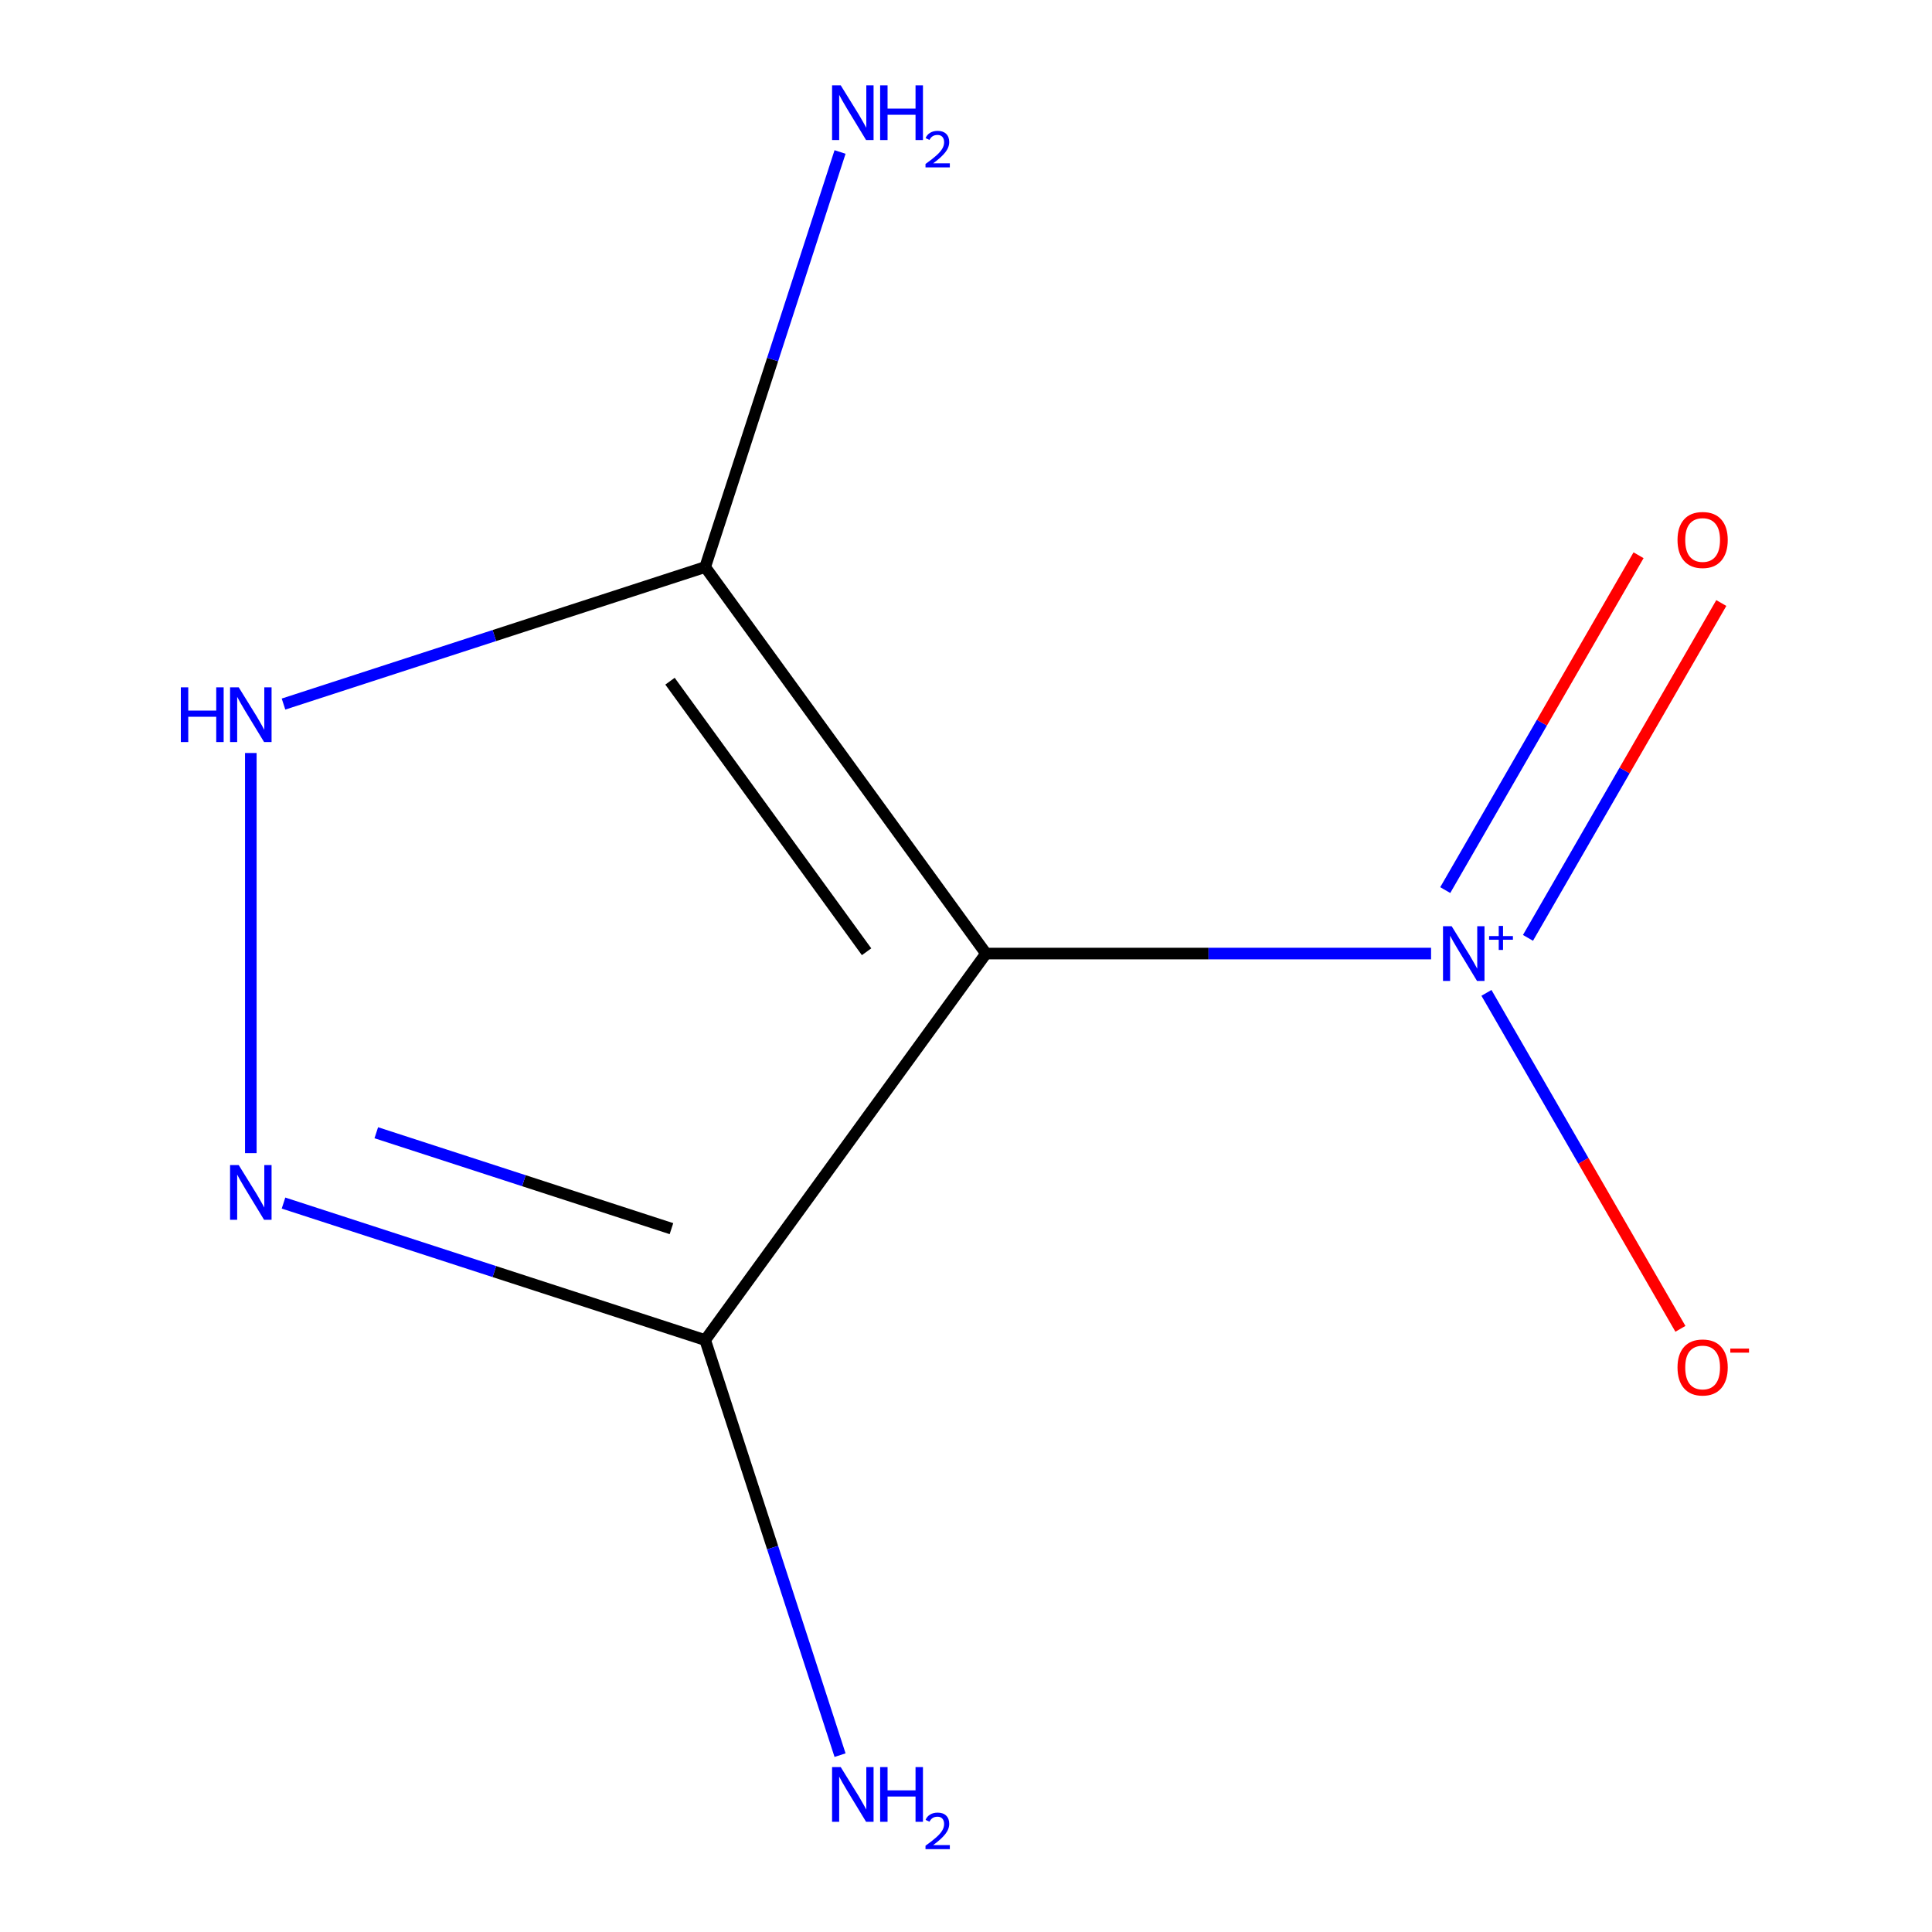 <?xml version='1.0' encoding='iso-8859-1'?>
<svg version='1.1' baseProfile='full'
              xmlns='http://www.w3.org/2000/svg'
                      xmlns:rdkit='http://www.rdkit.org/xml'
                      xmlns:xlink='http://www.w3.org/1999/xlink'
                  xml:space='preserve'
width='1000px' height='1000px' viewBox='0 0 1000 1000'>
<!-- END OF HEADER -->
<rect style='opacity:1.0;fill:#FFFFFF;stroke:none' width='1000' height='1000' x='0' y='0'> </rect>
<path class='bond-0' d='M 510.353,493.564 L 625.533,493.564' style='fill:none;fill-rule:evenodd;stroke:#000000;stroke-width:6px;stroke-linecap:butt;stroke-linejoin:miter;stroke-opacity:1' />
<path class='bond-0' d='M 625.533,493.564 L 740.714,493.564' style='fill:none;fill-rule:evenodd;stroke:#0000FF;stroke-width:6px;stroke-linecap:butt;stroke-linejoin:miter;stroke-opacity:1' />
<path class='bond-1' d='M 510.353,493.564 L 365.003,293.507' style='fill:none;fill-rule:evenodd;stroke:#000000;stroke-width:6px;stroke-linecap:butt;stroke-linejoin:miter;stroke-opacity:1' />
<path class='bond-1' d='M 448.539,492.626 L 346.794,352.586' style='fill:none;fill-rule:evenodd;stroke:#000000;stroke-width:6px;stroke-linecap:butt;stroke-linejoin:miter;stroke-opacity:1' />
<path class='bond-2' d='M 510.353,493.564 L 365.003,693.621' style='fill:none;fill-rule:evenodd;stroke:#000000;stroke-width:6px;stroke-linecap:butt;stroke-linejoin:miter;stroke-opacity:1' />
<path class='bond-5' d='M 769.381,513.906 L 819.581,600.855' style='fill:none;fill-rule:evenodd;stroke:#0000FF;stroke-width:6px;stroke-linecap:butt;stroke-linejoin:miter;stroke-opacity:1' />
<path class='bond-5' d='M 819.581,600.855 L 869.781,687.803' style='fill:none;fill-rule:evenodd;stroke:#FF0000;stroke-width:6px;stroke-linecap:butt;stroke-linejoin:miter;stroke-opacity:1' />
<path class='bond-6' d='M 790.882,485.437 L 840.913,398.781' style='fill:none;fill-rule:evenodd;stroke:#0000FF;stroke-width:6px;stroke-linecap:butt;stroke-linejoin:miter;stroke-opacity:1' />
<path class='bond-6' d='M 840.913,398.781 L 890.944,312.125' style='fill:none;fill-rule:evenodd;stroke:#FF0000;stroke-width:6px;stroke-linecap:butt;stroke-linejoin:miter;stroke-opacity:1' />
<path class='bond-6' d='M 748.051,460.709 L 798.083,374.053' style='fill:none;fill-rule:evenodd;stroke:#0000FF;stroke-width:6px;stroke-linecap:butt;stroke-linejoin:miter;stroke-opacity:1' />
<path class='bond-6' d='M 798.083,374.053 L 848.114,287.396' style='fill:none;fill-rule:evenodd;stroke:#FF0000;stroke-width:6px;stroke-linecap:butt;stroke-linejoin:miter;stroke-opacity:1' />
<path class='bond-4' d='M 365.003,293.507 L 255.873,328.966' style='fill:none;fill-rule:evenodd;stroke:#000000;stroke-width:6px;stroke-linecap:butt;stroke-linejoin:miter;stroke-opacity:1' />
<path class='bond-4' d='M 255.873,328.966 L 146.744,364.424' style='fill:none;fill-rule:evenodd;stroke:#0000FF;stroke-width:6px;stroke-linecap:butt;stroke-linejoin:miter;stroke-opacity:1' />
<path class='bond-7' d='M 365.003,293.507 L 399.905,186.088' style='fill:none;fill-rule:evenodd;stroke:#000000;stroke-width:6px;stroke-linecap:butt;stroke-linejoin:miter;stroke-opacity:1' />
<path class='bond-7' d='M 399.905,186.088 L 434.808,78.668' style='fill:none;fill-rule:evenodd;stroke:#0000FF;stroke-width:6px;stroke-linecap:butt;stroke-linejoin:miter;stroke-opacity:1' />
<path class='bond-3' d='M 365.003,693.621 L 255.873,658.163' style='fill:none;fill-rule:evenodd;stroke:#000000;stroke-width:6px;stroke-linecap:butt;stroke-linejoin:miter;stroke-opacity:1' />
<path class='bond-3' d='M 255.873,658.163 L 146.744,622.704' style='fill:none;fill-rule:evenodd;stroke:#0000FF;stroke-width:6px;stroke-linecap:butt;stroke-linejoin:miter;stroke-opacity:1' />
<path class='bond-3' d='M 347.547,635.947 L 271.156,611.126' style='fill:none;fill-rule:evenodd;stroke:#000000;stroke-width:6px;stroke-linecap:butt;stroke-linejoin:miter;stroke-opacity:1' />
<path class='bond-3' d='M 271.156,611.126 L 194.766,586.306' style='fill:none;fill-rule:evenodd;stroke:#0000FF;stroke-width:6px;stroke-linecap:butt;stroke-linejoin:miter;stroke-opacity:1' />
<path class='bond-8' d='M 365.003,693.621 L 399.905,801.04' style='fill:none;fill-rule:evenodd;stroke:#000000;stroke-width:6px;stroke-linecap:butt;stroke-linejoin:miter;stroke-opacity:1' />
<path class='bond-8' d='M 399.905,801.04 L 434.808,908.46' style='fill:none;fill-rule:evenodd;stroke:#0000FF;stroke-width:6px;stroke-linecap:butt;stroke-linejoin:miter;stroke-opacity:1' />
<path class='bond-9' d='M 129.822,596.864 L 129.822,389.756' style='fill:none;fill-rule:evenodd;stroke:#0000FF;stroke-width:6px;stroke-linecap:butt;stroke-linejoin:miter;stroke-opacity:1' />
<path  class='atom-1' d='M 751.376 479.404
L 760.656 494.404
Q 761.576 495.884, 763.056 498.564
Q 764.536 501.244, 764.616 501.404
L 764.616 479.404
L 768.376 479.404
L 768.376 507.724
L 764.496 507.724
L 754.536 491.324
Q 753.376 489.404, 752.136 487.204
Q 750.936 485.004, 750.576 484.324
L 750.576 507.724
L 746.896 507.724
L 746.896 479.404
L 751.376 479.404
' fill='#0000FF'/>
<path  class='atom-1' d='M 770.752 484.509
L 775.742 484.509
L 775.742 479.255
L 777.96 479.255
L 777.96 484.509
L 783.081 484.509
L 783.081 486.41
L 777.96 486.41
L 777.96 491.69
L 775.742 491.69
L 775.742 486.41
L 770.752 486.41
L 770.752 484.509
' fill='#0000FF'/>
<path  class='atom-4' d='M 123.562 603.046
L 132.842 618.046
Q 133.762 619.526, 135.242 622.206
Q 136.722 624.886, 136.802 625.046
L 136.802 603.046
L 140.562 603.046
L 140.562 631.366
L 136.682 631.366
L 126.722 614.966
Q 125.562 613.046, 124.322 610.846
Q 123.122 608.646, 122.762 607.966
L 122.762 631.366
L 119.082 631.366
L 119.082 603.046
L 123.562 603.046
' fill='#0000FF'/>
<path  class='atom-5' d='M 93.602 355.762
L 97.442 355.762
L 97.442 367.802
L 111.922 367.802
L 111.922 355.762
L 115.762 355.762
L 115.762 384.082
L 111.922 384.082
L 111.922 371.002
L 97.442 371.002
L 97.442 384.082
L 93.602 384.082
L 93.602 355.762
' fill='#0000FF'/>
<path  class='atom-5' d='M 123.562 355.762
L 132.842 370.762
Q 133.762 372.242, 135.242 374.922
Q 136.722 377.602, 136.802 377.762
L 136.802 355.762
L 140.562 355.762
L 140.562 384.082
L 136.682 384.082
L 126.722 367.682
Q 125.562 365.762, 124.322 363.562
Q 123.122 361.362, 122.762 360.682
L 122.762 384.082
L 119.082 384.082
L 119.082 355.762
L 123.562 355.762
' fill='#0000FF'/>
<path  class='atom-6' d='M 868.278 707.798
Q 868.278 700.998, 871.638 697.198
Q 874.998 693.398, 881.278 693.398
Q 887.558 693.398, 890.918 697.198
Q 894.278 700.998, 894.278 707.798
Q 894.278 714.678, 890.878 718.598
Q 887.478 722.478, 881.278 722.478
Q 875.038 722.478, 871.638 718.598
Q 868.278 714.718, 868.278 707.798
M 881.278 719.278
Q 885.598 719.278, 887.918 716.398
Q 890.278 713.478, 890.278 707.798
Q 890.278 702.238, 887.918 699.438
Q 885.598 696.598, 881.278 696.598
Q 876.958 696.598, 874.598 699.398
Q 872.278 702.198, 872.278 707.798
Q 872.278 713.518, 874.598 716.398
Q 876.958 719.278, 881.278 719.278
' fill='#FF0000'/>
<path  class='atom-6' d='M 895.598 698.021
L 905.287 698.021
L 905.287 700.133
L 895.598 700.133
L 895.598 698.021
' fill='#FF0000'/>
<path  class='atom-7' d='M 868.278 279.49
Q 868.278 272.69, 871.638 268.89
Q 874.998 265.09, 881.278 265.09
Q 887.558 265.09, 890.918 268.89
Q 894.278 272.69, 894.278 279.49
Q 894.278 286.37, 890.878 290.29
Q 887.478 294.17, 881.278 294.17
Q 875.038 294.17, 871.638 290.29
Q 868.278 286.41, 868.278 279.49
M 881.278 290.97
Q 885.598 290.97, 887.918 288.09
Q 890.278 285.17, 890.278 279.49
Q 890.278 273.93, 887.918 271.13
Q 885.598 268.29, 881.278 268.29
Q 876.958 268.29, 874.598 271.09
Q 872.278 273.89, 872.278 279.49
Q 872.278 285.21, 874.598 288.09
Q 876.958 290.97, 881.278 290.97
' fill='#FF0000'/>
<path  class='atom-8' d='M 435.158 44.166
L 444.438 59.166
Q 445.358 60.646, 446.838 63.326
Q 448.318 66.006, 448.398 66.166
L 448.398 44.166
L 452.158 44.166
L 452.158 72.486
L 448.278 72.486
L 438.318 56.086
Q 437.158 54.166, 435.918 51.966
Q 434.718 49.766, 434.358 49.086
L 434.358 72.486
L 430.678 72.486
L 430.678 44.166
L 435.158 44.166
' fill='#0000FF'/>
<path  class='atom-8' d='M 455.558 44.166
L 459.398 44.166
L 459.398 56.206
L 473.878 56.206
L 473.878 44.166
L 477.718 44.166
L 477.718 72.486
L 473.878 72.486
L 473.878 59.406
L 459.398 59.406
L 459.398 72.486
L 455.558 72.486
L 455.558 44.166
' fill='#0000FF'/>
<path  class='atom-8' d='M 479.091 71.493
Q 479.777 69.724, 481.414 68.747
Q 483.051 67.744, 485.321 67.744
Q 488.146 67.744, 489.73 69.275
Q 491.314 70.806, 491.314 73.525
Q 491.314 76.297, 489.255 78.885
Q 487.222 81.472, 482.998 84.534
L 491.631 84.534
L 491.631 86.646
L 479.038 86.646
L 479.038 84.877
Q 482.523 82.396, 484.582 80.548
Q 486.667 78.7, 487.671 77.037
Q 488.674 75.374, 488.674 73.657
Q 488.674 71.862, 487.776 70.859
Q 486.879 69.856, 485.321 69.856
Q 483.816 69.856, 482.813 70.463
Q 481.81 71.07, 481.097 72.417
L 479.091 71.493
' fill='#0000FF'/>
<path  class='atom-9' d='M 435.158 914.642
L 444.438 929.642
Q 445.358 931.122, 446.838 933.802
Q 448.318 936.482, 448.398 936.642
L 448.398 914.642
L 452.158 914.642
L 452.158 942.962
L 448.278 942.962
L 438.318 926.562
Q 437.158 924.642, 435.918 922.442
Q 434.718 920.242, 434.358 919.562
L 434.358 942.962
L 430.678 942.962
L 430.678 914.642
L 435.158 914.642
' fill='#0000FF'/>
<path  class='atom-9' d='M 455.558 914.642
L 459.398 914.642
L 459.398 926.682
L 473.878 926.682
L 473.878 914.642
L 477.718 914.642
L 477.718 942.962
L 473.878 942.962
L 473.878 929.882
L 459.398 929.882
L 459.398 942.962
L 455.558 942.962
L 455.558 914.642
' fill='#0000FF'/>
<path  class='atom-9' d='M 479.091 941.968
Q 479.777 940.199, 481.414 939.223
Q 483.051 938.219, 485.321 938.219
Q 488.146 938.219, 489.73 939.751
Q 491.314 941.282, 491.314 944.001
Q 491.314 946.773, 489.255 949.36
Q 487.222 951.947, 482.998 955.01
L 491.631 955.01
L 491.631 957.122
L 479.038 957.122
L 479.038 955.353
Q 482.523 952.871, 484.582 951.023
Q 486.667 949.175, 487.671 947.512
Q 488.674 945.849, 488.674 944.133
Q 488.674 942.338, 487.776 941.335
Q 486.879 940.331, 485.321 940.331
Q 483.816 940.331, 482.813 940.939
Q 481.81 941.546, 481.097 942.892
L 479.091 941.968
' fill='#0000FF'/>
</svg>
